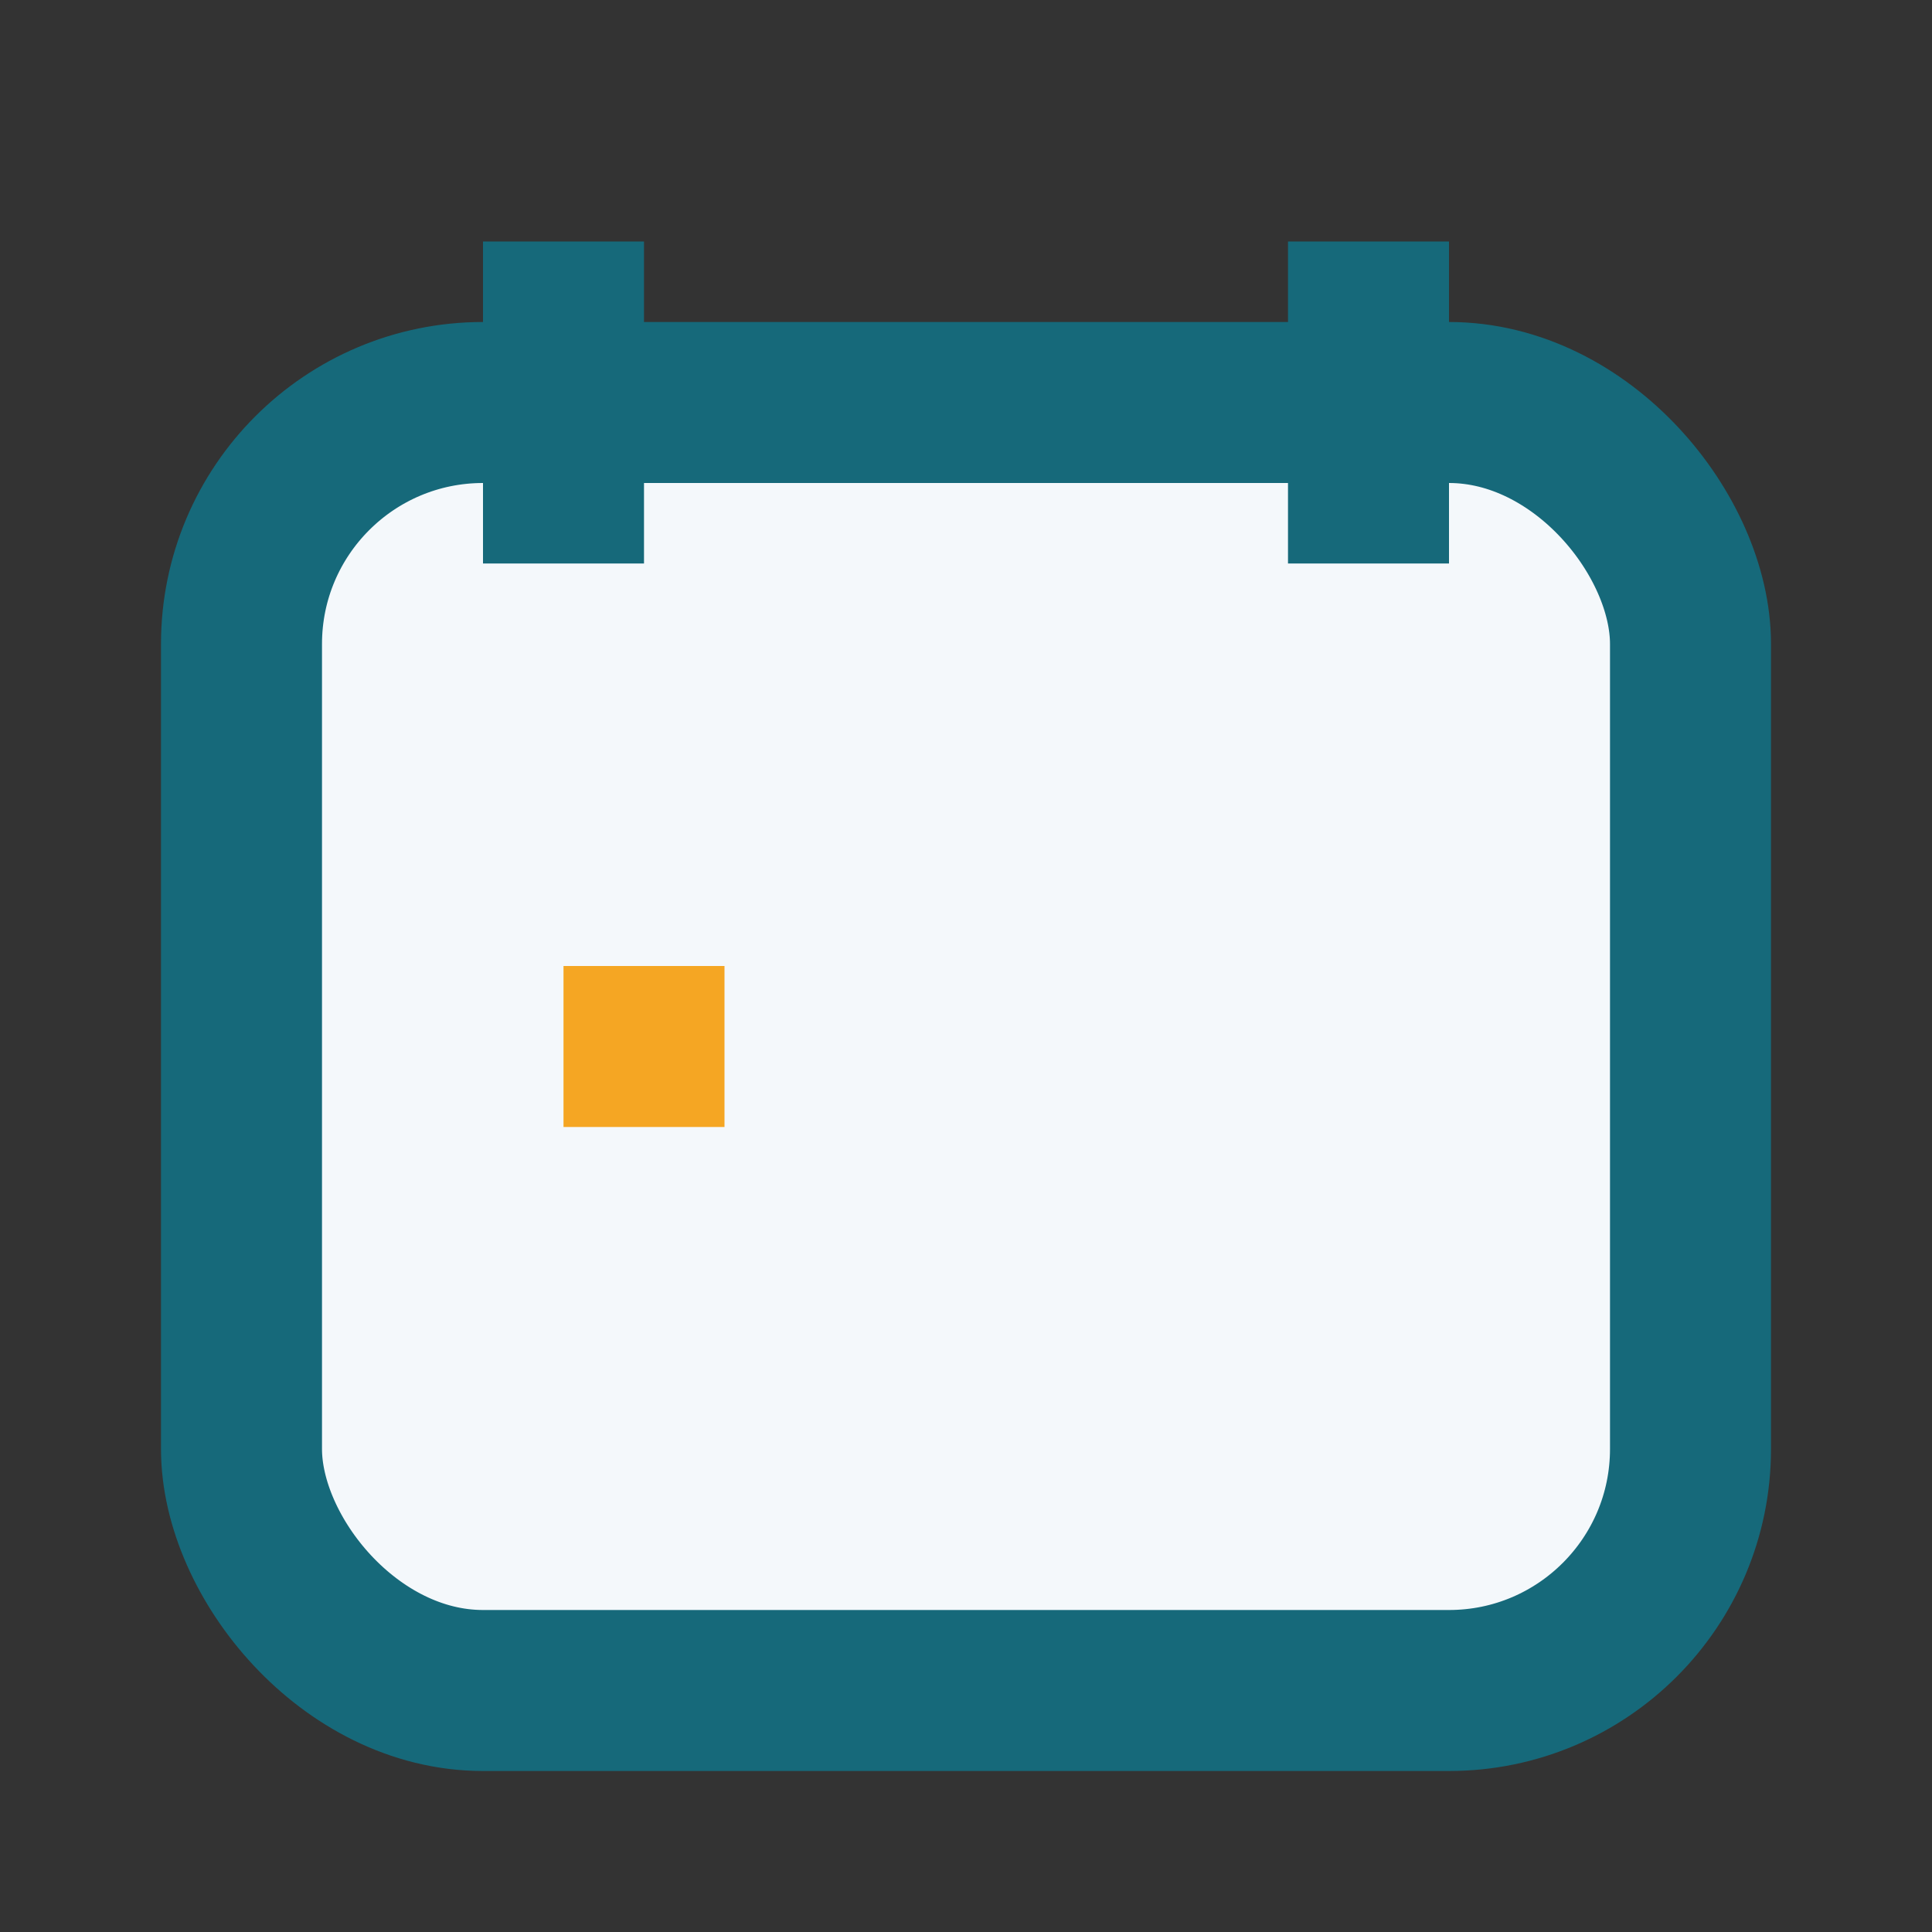 <?xml version="1.0" encoding="UTF-8"?>
<svg xmlns="http://www.w3.org/2000/svg" width="24" height="24" viewBox="0 0 24 24"><rect x="0" y="0" width="24" height="24" fill="#333333" stroke="none"/><rect x="3" y="5" width="18" height="16" rx="3" fill="#F4F8FB" stroke="#16697A" stroke-width="2"/><path d="M7 3v4M17 3v4" stroke="#16697A" stroke-width="2"/><rect x="7" y="12" width="2" height="2" fill="#F5A623"/></svg>